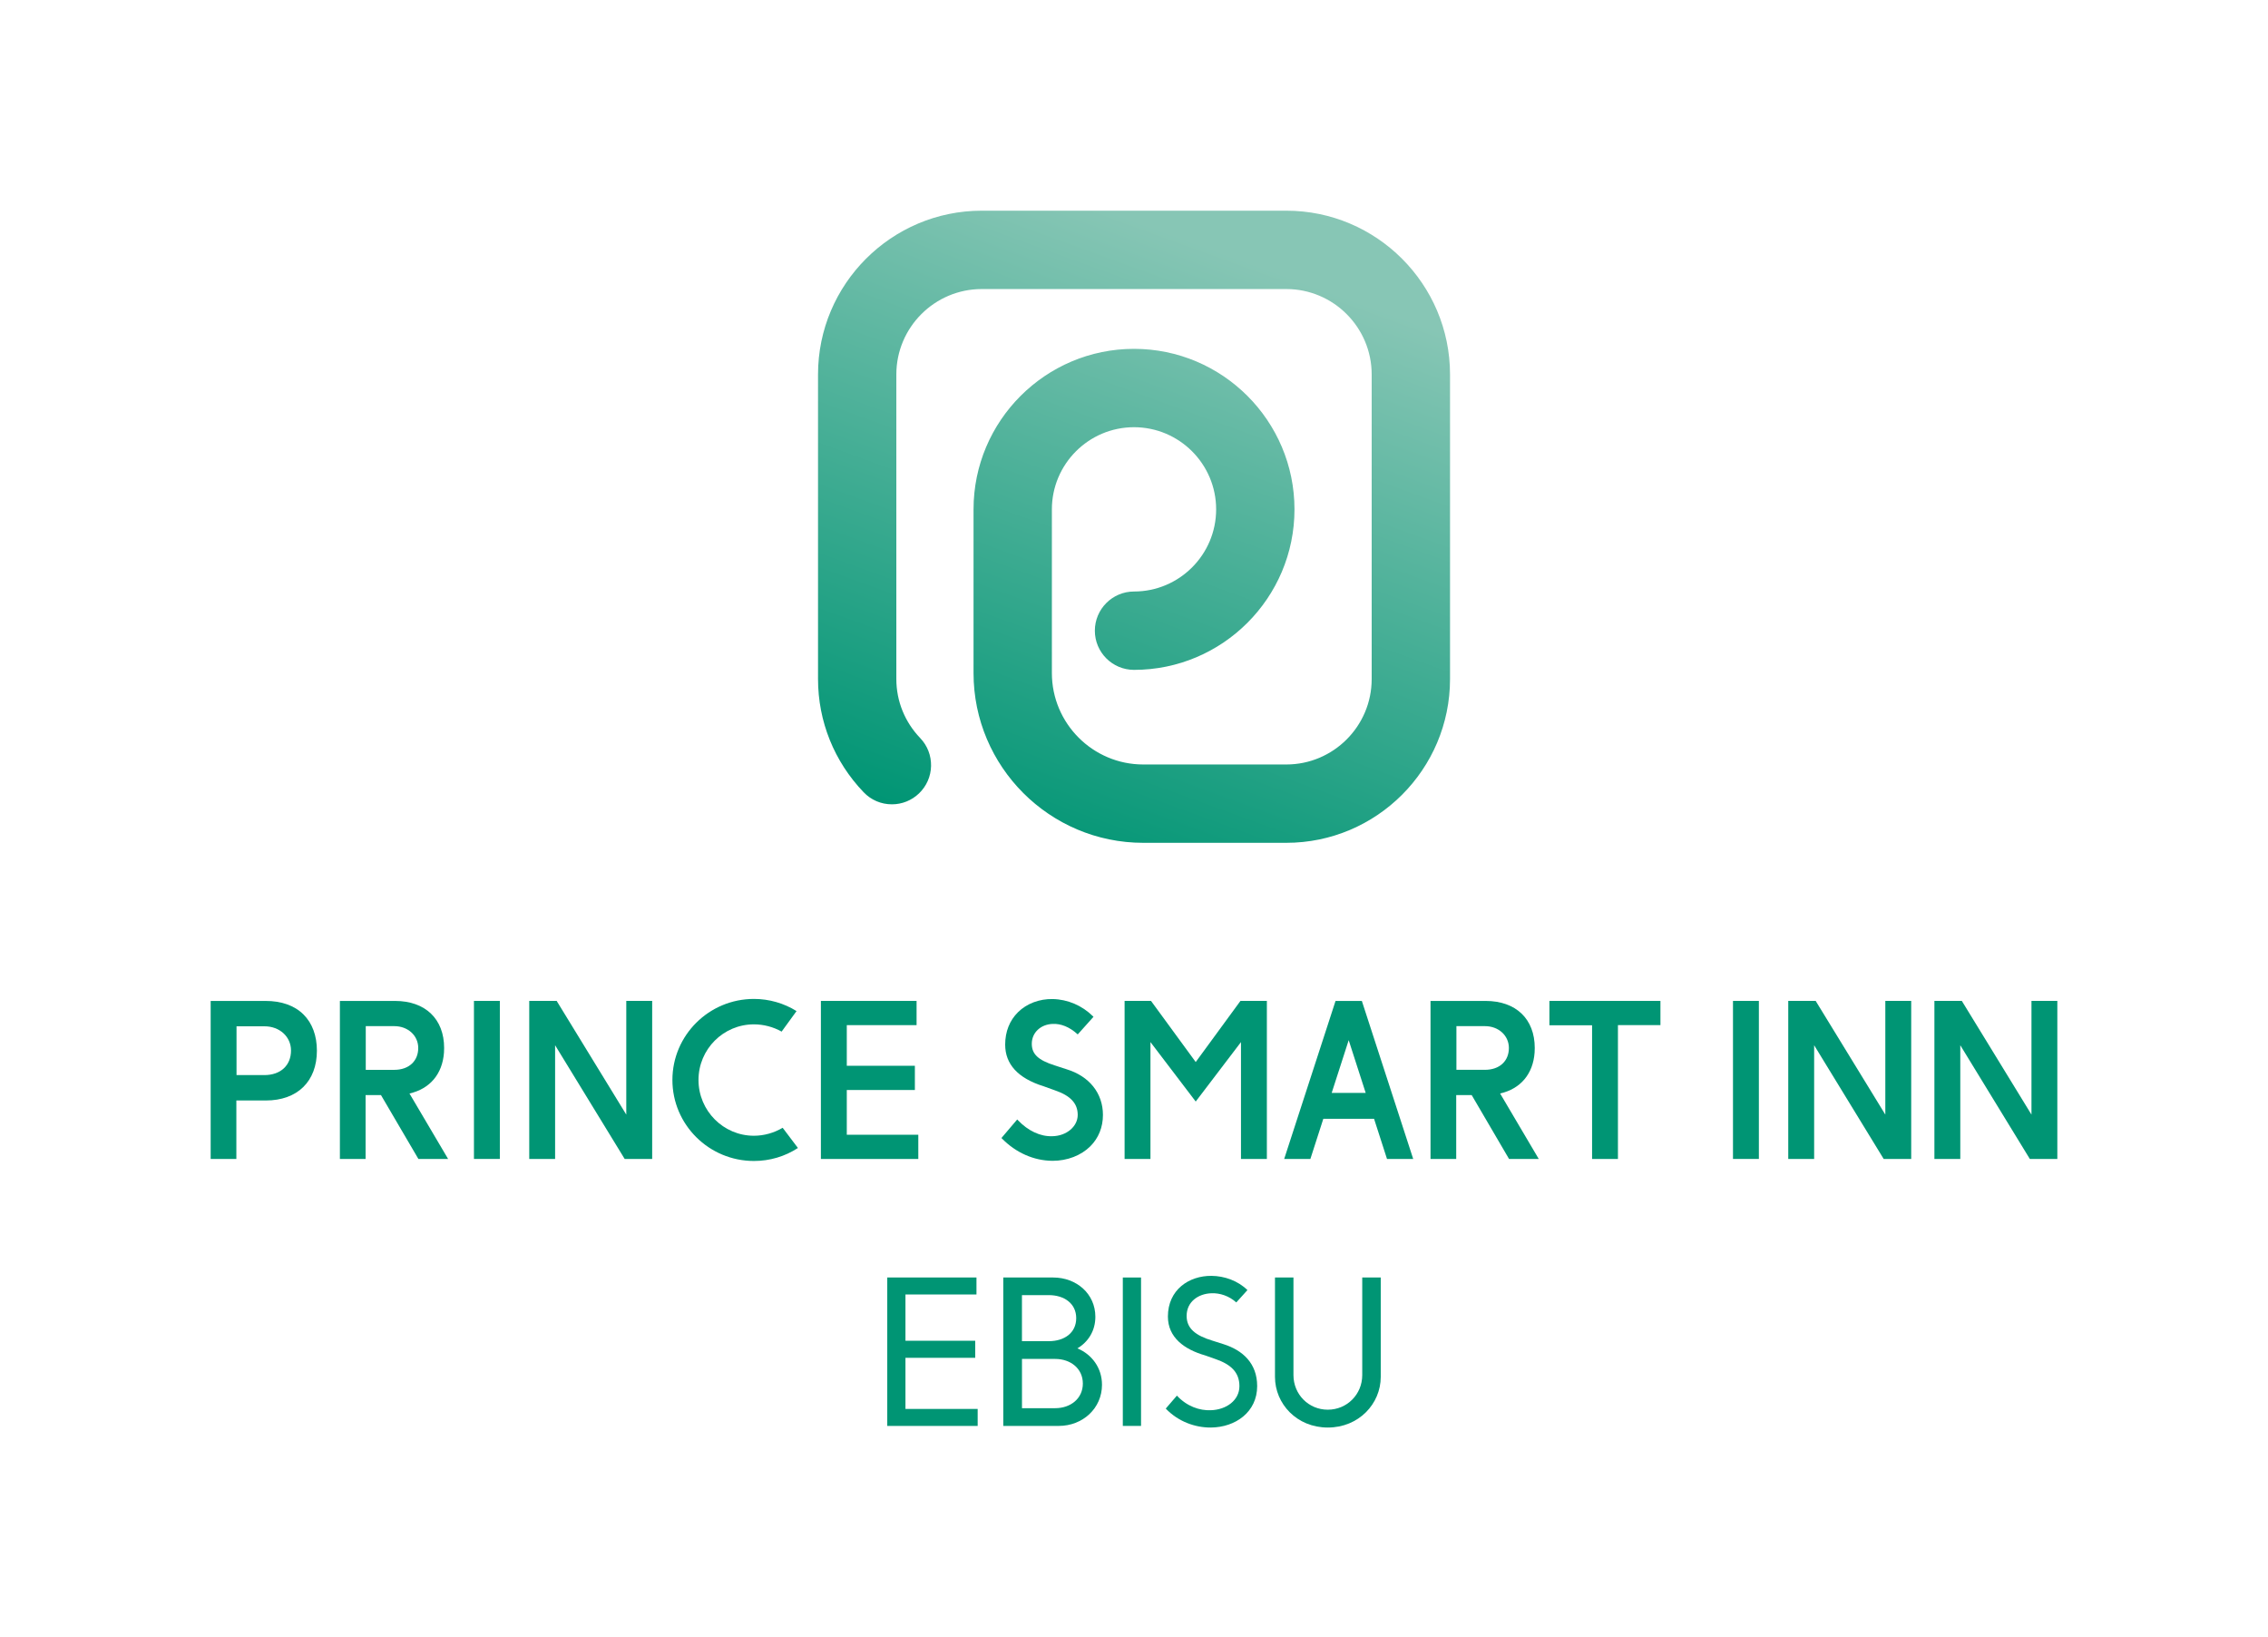 <?xml version="1.0" encoding="UTF-8"?>
<svg id="_レイヤー_2" data-name="レイヤー 2" xmlns="http://www.w3.org/2000/svg" xmlns:xlink="http://www.w3.org/1999/xlink" viewBox="0 0 813.79 587.1">
  <defs>
    <style>
      .cls-1 {
        fill: #009574;
      }

      .cls-1, .cls-2, .cls-3 {
        stroke-width: 0px;
      }

      .cls-2 {
        fill: none;
      }

      .cls-3 {
        fill: url(#_名称未設定グラデーション_42);
      }
    </style>
    <linearGradient id="_名称未設定グラデーション_42" data-name="名称未設定グラデーション 42" x1="364.44" y1="305.6" x2="450.94" y2="67.94" gradientUnits="userSpaceOnUse">
      <stop offset="0" stop-color="#009574"/>
      <stop offset=".9" stop-color="#87c6b5"/>
    </linearGradient>
  </defs>
  <g id="_デザイン" data-name="デザイン">
    <g>
      <g>
        <g>
          <path class="cls-1" d="M377.89,458.27c8.38,0,15.14,5.85,15.14,14.09,0,5.03-2.54,9.01-6.44,11.33,5.2,2.18,8.82,7,8.82,13.06,0,8.47-6.94,14.76-15.5,14.76h-19.92v-53.24h17.9ZM366.69,481.11h9.64c5.56,0,9.83-2.96,9.83-8.26s-4.37-8.26-9.83-8.26h-9.64v16.52ZM366.7,505.15h11.92c5.51,0,9.92-3.45,9.92-8.84s-4.41-8.83-9.92-8.83h-11.92v17.67Z"/>
          <path class="cls-1" d="M324.89,464.37v16.6h25.03v6.1h-25.03v18.34h25.91v6.1h-32.44v-53.24h32.01v6.1h-25.47Z"/>
          <path class="cls-1" d="M409.42,511.51h-6.54v-53.24h6.54v53.24Z"/>
          <path class="cls-1" d="M432.43,486.22c-7.36-2.11-13.37-6.34-13.37-13.95,0-9.59,7.57-14.67,15.65-14.59,4.63.05,9.41,1.71,12.89,5.1l-4,4.43c-2.6-2.34-5.89-3.41-8.9-3.29-4.75.15-8.92,3.06-8.92,8.13,0,4.48,3.17,7.04,9.28,8.88l3.94,1.25c6.82,2.15,12.09,6.81,12.09,15.05,0,9.3-7.79,14.78-16.59,14.86-5.69.04-11.74-2.13-16.21-6.8l4-4.65c3.58,3.85,8.1,5.4,12.14,5.24,5.59-.16,10.29-3.55,10.29-8.64s-3.22-7.86-8.6-9.72l-3.68-1.3Z"/>
          <path class="cls-1" d="M488.79,458.27v35c0,6.95-5.49,12.42-12.36,12.42s-12.32-5.48-12.32-12.43v-35h-6.63v35.65c0,9.68,7.85,18.18,18.95,18.18s19-8.5,19-18.18v-35.65h-6.65Z"/>
        </g>
        <g>
          <path class="cls-3" d="M410.21,302.34c-33.58,0-60.89-27.32-60.89-60.89v-58.73c0-31.75,25.83-57.58,57.58-57.58s57.58,25.83,57.58,57.58-25.83,57.58-57.58,57.58c-7.75,0-14.05-6.3-14.05-14.05s6.31-14.06,14.05-14.06c16.25,0,29.47-13.22,29.47-29.47s-13.22-29.47-29.47-29.47-29.47,13.22-29.47,29.47v58.73c0,18.08,14.71,32.79,32.79,32.79h51.32c16.9,0,30.64-13.75,30.64-30.65v-109.26c0-16.9-13.75-30.64-30.64-30.64h-109.27c-16.9,0-30.65,13.75-30.65,30.64v109.26c0,7.9,3.04,15.41,8.55,21.16,2.6,2.71,3.98,6.27,3.91,10.02-.08,3.75-1.62,7.25-4.33,9.85-2.63,2.52-6.08,3.91-9.72,3.91-3.87,0-7.47-1.54-10.14-4.33-10.56-11.01-16.37-25.43-16.37-40.61v-109.26c0-32.4,26.36-58.75,58.75-58.75h109.27c32.39,0,58.75,26.36,58.75,58.75v109.26c0,32.4-26.36,58.75-58.75,58.75-.02,0-.03,0-.05,0h-51.27Z"/>
          <g>
            <rect class="cls-1" x="621.82" y="359.05" width="9.29" height="56.69"/>
            <polygon class="cls-1" points="676.48 359.05 676.48 399.84 651.49 359.05 641.65 359.05 641.65 415.75 650.94 415.75 650.94 374.95 675.89 415.74 685.77 415.75 685.77 359.05 676.48 359.05"/>
            <polygon class="cls-1" points="728.92 359.05 728.92 399.84 703.93 359.05 694.09 359.05 694.09 415.75 703.38 415.75 703.38 374.95 728.33 415.74 738.2 415.75 738.2 359.05 728.92 359.05"/>
            <polygon class="cls-1" points="555.95 367.79 571.26 367.79 571.26 415.75 580.54 415.75 580.54 367.73 595.79 367.73 595.79 359.05 555.95 359.05 555.95 367.79"/>
            <path class="cls-1" d="M470.18,415.75l4.65-14.42h18.2l4.65,14.42h9.4l-18.43-56.69h-9.44l-18.43,56.69h9.4ZM483.93,373.14l6.1,18.91h-12.2l6.1-18.91Z"/>
            <polygon class="cls-1" points="445.09 359.05 429.04 380.98 413 359.05 403.52 359.05 403.52 415.75 412.8 415.75 412.8 373.82 429.04 395.15 445.28 373.82 445.28 415.75 454.57 415.75 454.57 359.05 445.09 359.05"/>
            <path class="cls-1" d="M538.27,392.26c7.29-1.66,11.82-6.96,12.37-14.71,0-.04,0-.09,0-.13.03-.48.05-.98.05-1.48,0-10.41-6.75-16.88-17.62-16.88h-19.78v56.69h9.22v-22.92h5.55s13.41,22.92,13.41,22.92h10.66l-13.86-23.48ZM522.58,368.1h10.23c4.9,0,8.6,3.37,8.6,7.84,0,2.27-.78,4.2-2.25,5.6-1.54,1.46-3.75,2.23-6.41,2.23h-10.17v-15.67Z"/>
            <rect class="cls-1" x="170.06" y="359.05" width="9.29" height="56.69"/>
            <polygon class="cls-1" points="224.72 359.05 224.72 399.84 199.74 359.05 189.9 359.05 189.9 415.75 199.18 415.75 199.18 374.95 224.14 415.74 234.01 415.75 234.01 359.05 224.72 359.05"/>
            <path class="cls-1" d="M108.89,363.91c-3.22-3.2-7.95-4.87-13.6-4.85h-19.7v56.69h9.22v-20.98h10.6c11.29,0,18.3-6.84,18.3-17.86,0-5.37-1.66-9.87-4.82-13ZM104.42,376.85c0,5.35-3.75,8.81-9.56,8.81h-9.99v-17.5h10.05c5.42,0,9.5,3.74,9.5,8.69Z"/>
            <path class="cls-1" d="M146.94,392.26c7.29-1.66,11.82-6.96,12.37-14.71,0-.04,0-.09,0-.13.03-.48.05-.98.05-1.48,0-10.41-6.75-16.88-17.62-16.88h-19.78v56.69h9.22v-22.92h5.52l13.43,22.92h10.66l-13.86-23.48ZM131.24,368.1h10.23c4.9,0,8.6,3.37,8.6,7.84,0,2.27-.78,4.2-2.25,5.6-1.54,1.46-3.75,2.24-6.41,2.24h-10.17v-15.67Z"/>
            <polygon class="cls-1" points="329.5 407.06 303.84 407.06 303.84 391.01 328.27 391.01 328.27 382.32 303.84 382.32 303.84 367.74 328.88 367.74 328.88 359.05 294.55 359.05 294.55 415.75 329.5 415.75 329.5 407.06"/>
            <path class="cls-1" d="M374.39,389.64l4.19,1.51c5.54,1.9,8.12,4.69,8.12,8.79s-3.92,7.55-9.12,7.65c-4.29.14-8.67-1.9-12.34-5.75l-.25-.26-5.66,6.65.21.21c5.01,5.09,11.43,7.92,18.09,7.97h.06c5.27,0,10.2-1.9,13.52-5.2,2.97-2.96,4.54-6.86,4.54-11.26,0-7.77-4.87-13.89-13.04-16.38l-4.34-1.41c-5.86-1.88-8.15-4.04-8.15-7.73,0-3.98,3.15-6.97,7.5-7.13,2.92-.15,6.03,1.11,8.74,3.55l.24.22,5.66-6.32-.22-.22c-3.9-3.85-9.03-6.04-14.43-6.15-4.78-.09-9.3,1.63-12.42,4.7-3.02,2.97-4.62,7-4.62,11.65,0,7.03,4.61,12.05,13.7,14.91Z"/>
            <path class="cls-1" d="M280.83,404.56c-3.12,1.85-6.72,2.86-10.31,2.86-10.97,0-19.89-8.98-19.89-20.01s8.92-19.95,19.89-19.95c3.49,0,6.94.92,9.94,2.6l5.35-7.36c-4.53-2.83-9.84-4.36-15.29-4.36-16.13,0-29.25,13.04-29.25,29.07s13.12,29.06,29.25,29.06c5.7,0,11.1-1.61,15.79-4.66l-5.48-7.25Z"/>
          </g>
        </g>
      </g>
      <rect class="cls-2" width="813.79" height="587.1"/>
    </g>
  </g>
</svg>